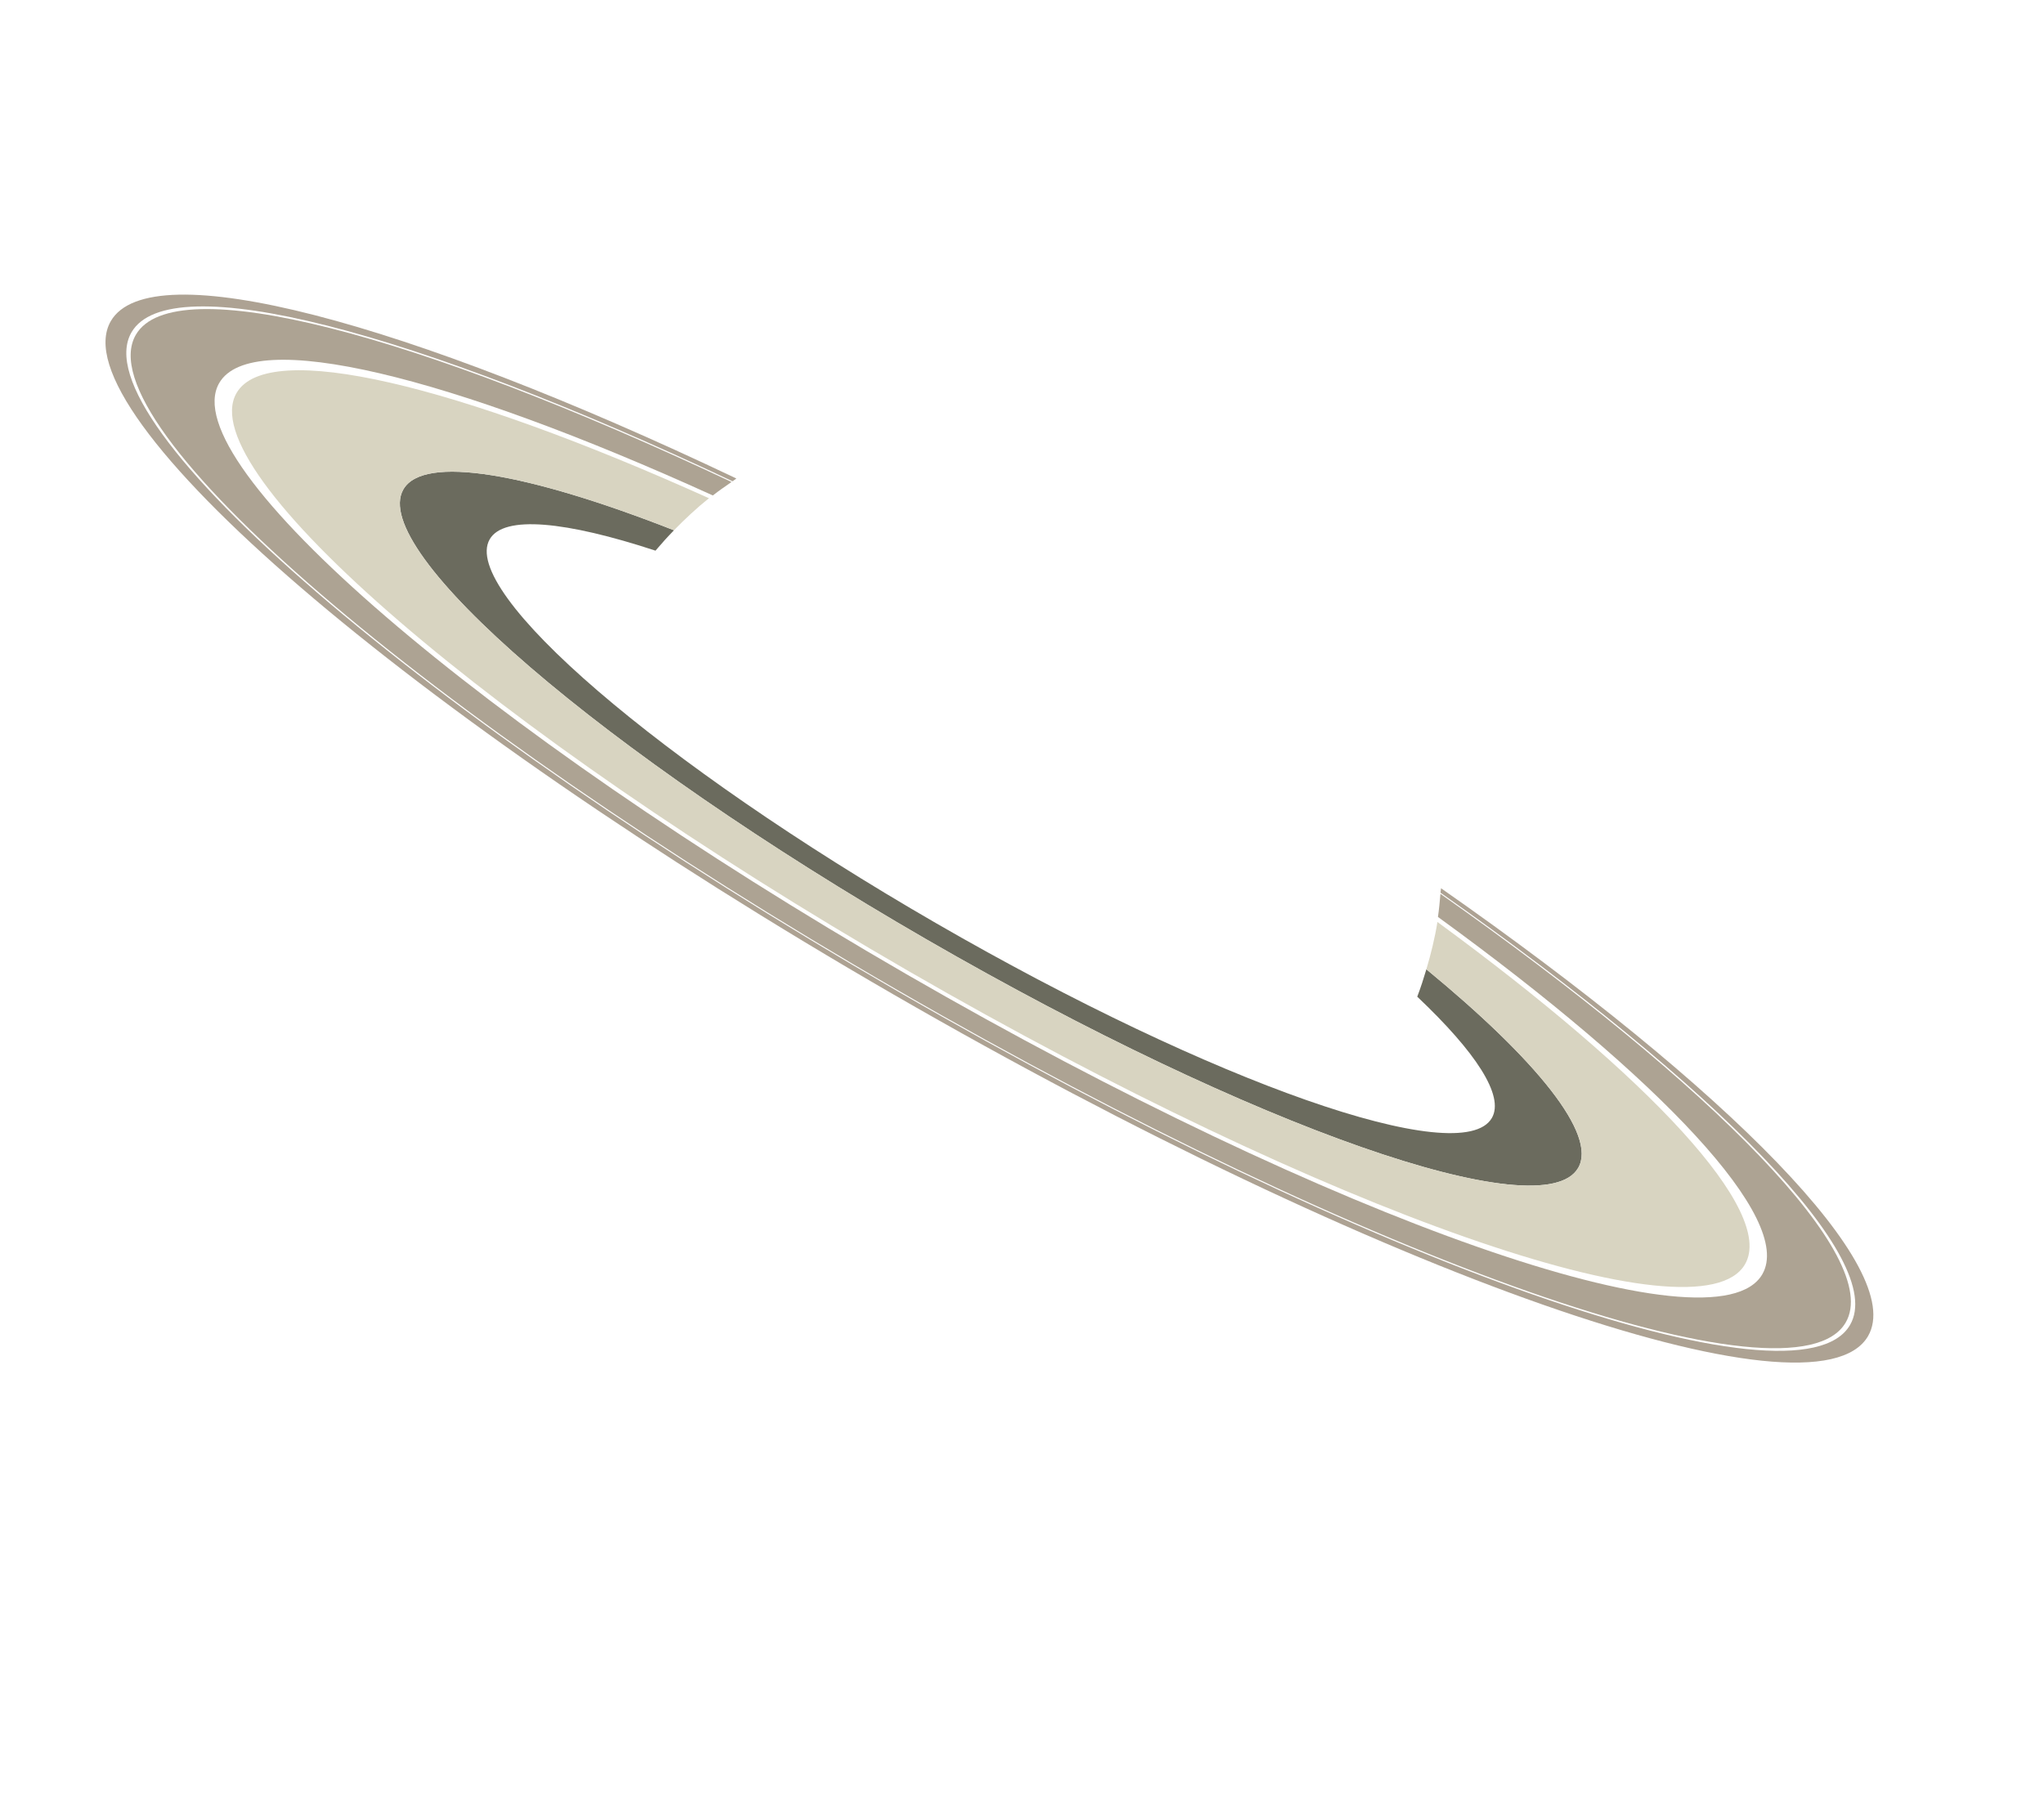 <?xml version="1.0"?><svg width="781.984" height="686.74" xmlns="http://www.w3.org/2000/svg">
 <title>planet</title>

 <g>
  <title>Layer 1</title>
  <g transform="matrix(0.779, 0.45, -0.45, 0.779, -335.423, -714.229)" id="g16666">
   <path fill="#ada293" fill-rule="nonzero" stroke-width="0.616" stroke-linecap="round" stroke-linejoin="round" stroke-miterlimit="4" stroke-dashoffset="0" id="path30933" d="m1092.939,520.559c-154.985,12.367 -263.844,41.366 -263.844,75.125c0,44.988 193.31,81.5 431.5,81.5c238.19,0 431.531,-36.512 431.531,-81.5c0,-32.914 -103.704,-61.233 -252.531,-74.094c0.279,0.57 0.477,1.177 0.75,1.75c143.281,12.746 242.781,40.185 242.781,72.062c0,43.999 -189.082,79.719 -422.031,79.719c-232.949,0 -422,-35.72 -422,-79.719c0,-32.645 104.176,-60.681 253.031,-73c0.29,-0.603 0.516,-1.245 0.812,-1.844z"/>
   <path fill="#ada393" fill-rule="nonzero" stroke-width="0.616" stroke-linecap="round" stroke-linejoin="round" stroke-miterlimit="4" stroke-dashoffset="0" id="path31697" d="m1091.908,522.871c-147.517,12.305 -250.688,40.131 -250.688,72.531c0,43.778 188.096,79.312 419.875,79.312c231.779,0 419.906,-35.535 419.906,-79.312c0,-31.635 -98.475,-58.898 -240.438,-71.625c1.405,2.979 2.78,5.97 4,9.031c116.483,12.214 195.469,35.664 195.469,62.594c0,39.505 -169.779,71.562 -378.938,71.562c-209.158,0 -378.906,-32.057 -378.906,-71.562c0,-27.707 83.656,-51.703 205.688,-63.594c1.233,-3.043 2.629,-5.995 4.031,-8.938z"/>
   <path fill="#343423" fill-opacity="0.73" fill-rule="nonzero" stroke-width="0.616" stroke-linecap="round" stroke-linejoin="round" stroke-miterlimit="4" stroke-dashoffset="0" id="path31705" d="m1080.971,552.903c-65.976,9.988 -108.344,25.3 -108.344,42.5c0,30.076 129.233,54.469 288.469,54.469c159.236,0 288.5,-24.393 288.5,-54.469c0,-16.287 -38.109,-30.857 -98.156,-40.844c0.953,3.961 1.811,7.964 2.469,12.031c33.263,7.927 53.281,17.921 53.281,28.812c0,25.656 -110.259,46.469 -246.094,46.469c-135.834,0 -246.062,-20.813 -246.062,-46.469c0,-11.956 24.154,-22.823 63.469,-31.062c0.695,-3.859 1.511,-7.68 2.469,-11.438z"/>
   <path fill="#d8d4c1" fill-rule="nonzero" stroke-width="0.616" stroke-linecap="round" stroke-linejoin="round" stroke-miterlimit="4" stroke-dashoffset="0" id="path31701" d="m1087.033,533.653c-116.776,11.778 -196.344,35.014 -196.344,61.75c0,38.621 165.928,69.969 370.406,69.969c204.478,0 370.437,-31.348 370.438,-69.969c0,-25.934 -75.013,-48.54 -186.094,-60.625c2.456,6.413 4.376,13.036 6,19.781c60.047,9.987 98.156,24.557 98.156,40.844c0,30.076 -129.264,54.469 -288.5,54.469c-159.236,0 -288.469,-24.393 -288.469,-54.469c0,-17.201 42.368,-32.512 108.344,-42.5c1.676,-6.577 3.633,-13.035 6.062,-19.25z"/>
  </g>
 </g>
</svg>